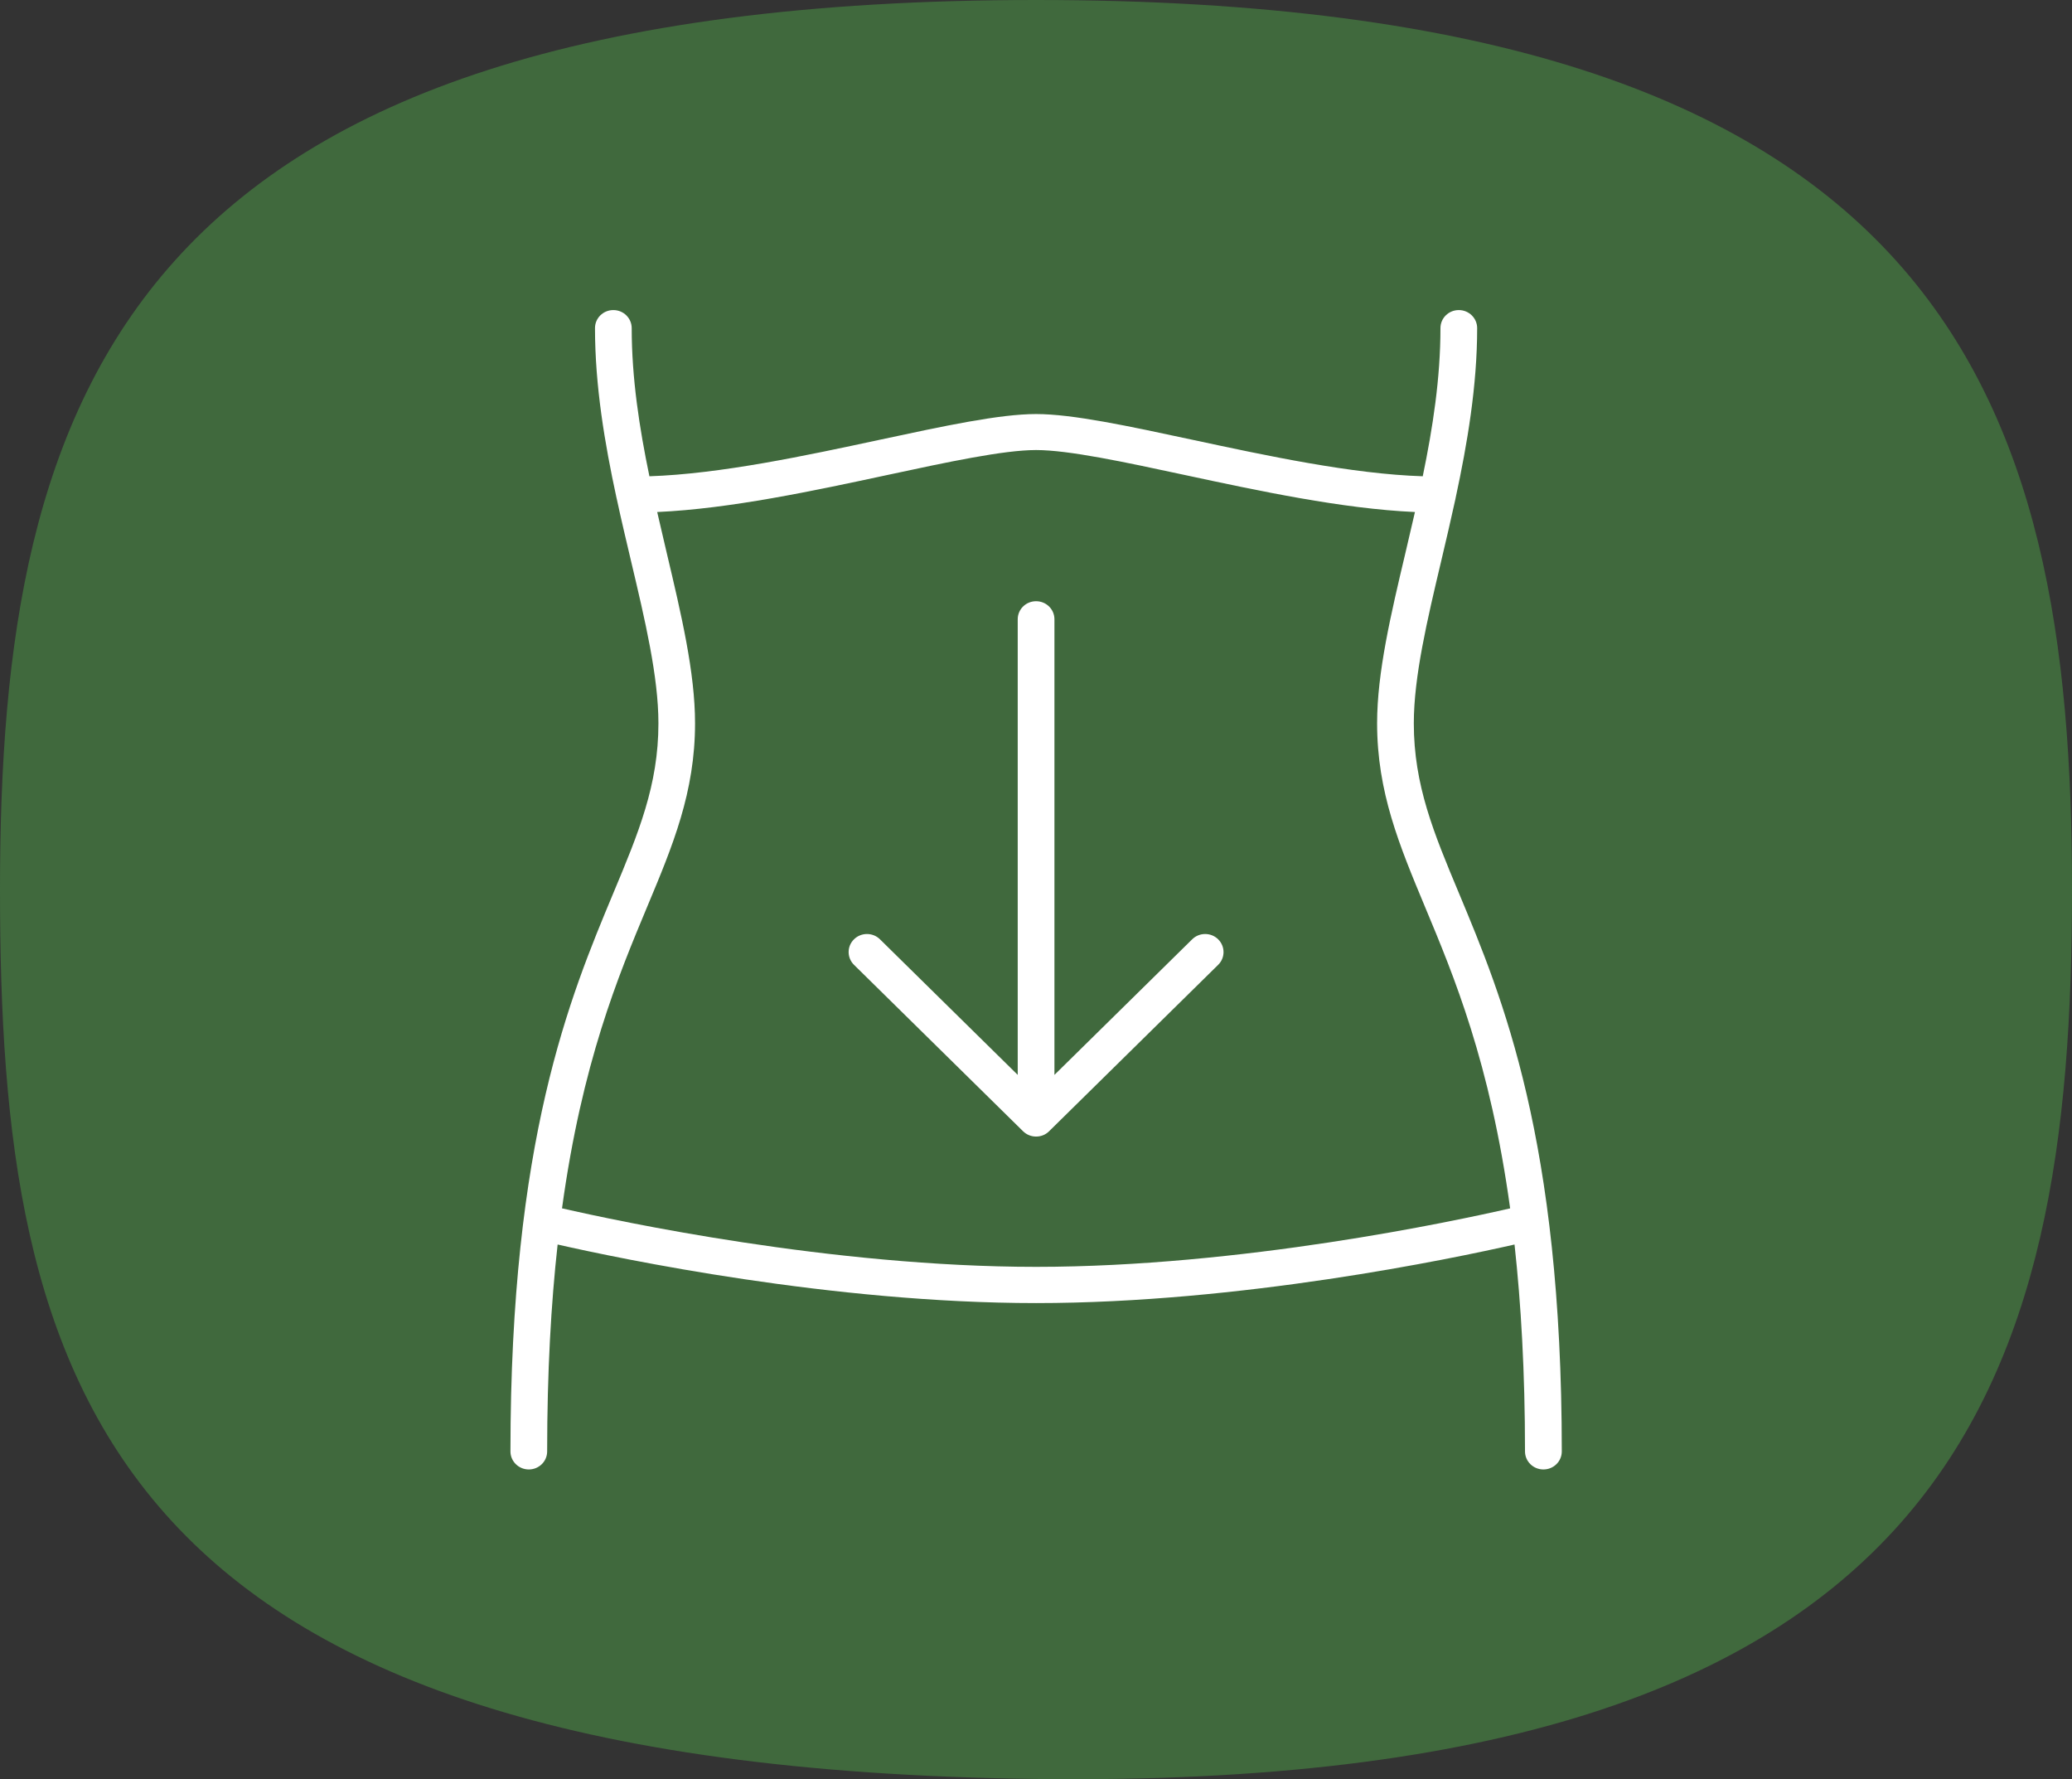 <?xml version="1.0" encoding="UTF-8"?><svg id="Livello_1" xmlns="http://www.w3.org/2000/svg" viewBox="0 0 255.12 219.02"><rect x="0" y="0" width="255.12" height="219.02" fill="#333333" stroke="none"/><defs><style>.cls-1{fill:#fff;}.cls-2{fill:#40693d;}</style></defs><path class="cls-2" d="M127.56,0C14.92,0,0,49.02,0,109.5s11.77,108.03,127.56,109.49c113.85,1.44,127.56-49.02,127.56-109.49S239.84,0,127.56,0"/><path class="cls-1" d="M127.56,139.91c-.62,0-1.18-.25-1.59-.65h0l-20.82-20.49c-.88-.87-.88-2.28,0-3.14,.88-.87,2.32-.87,3.2,0l16.96,16.69v-56.09c0-1.23,1.01-2.22,2.26-2.22s2.26,.99,2.26,2.22v56.09l16.96-16.69c.88-.87,2.32-.87,3.2,0,.88,.87,.88,2.28,0,3.14l-20.82,20.49h0c-.41,.41-.97,.65-1.59,.65m-58.36,8.84c6.89,1.58,33.13,7.2,58.36,7.2s51.47-5.62,58.36-7.2c-2.46-17.92-6.92-28.59-10.48-37.11-3.16-7.58-5.9-14.12-5.9-22.61,0-6.25,1.7-13.42,3.5-21.02,.39-1.65,.78-3.31,1.16-4.98-8.96-.4-19.26-2.61-28.44-4.58-7.31-1.57-14.21-3.05-18.21-3.05s-10.9,1.48-18.21,3.05c-9.18,1.97-19.48,4.18-28.44,4.58,.38,1.67,.77,3.33,1.16,4.98,1.8,7.6,3.5,14.77,3.5,21.02,0,8.49-2.73,15.04-5.9,22.61-3.56,8.52-8.02,19.19-10.48,37.11m120.83,32.14c-1.25,0-2.26-1-2.26-2.22,0-9.79-.49-18.19-1.29-25.47-7.74,1.76-33.79,7.21-58.91,7.21s-51.17-5.45-58.91-7.21c-.81,7.28-1.29,15.68-1.29,25.47,0,1.23-1.01,2.22-2.26,2.22s-2.26-1-2.26-2.22c0-38.4,7.32-55.92,12.66-68.71,3.11-7.43,5.56-13.31,5.56-20.92,0-5.73-1.64-12.67-3.38-20.01-.58-2.46-1.19-5.01-1.75-7.62-.01-.04-.02-.08-.03-.12-1.45-6.68-2.65-13.8-2.65-20.9,0-1.23,1.01-2.22,2.26-2.22s2.26,1,2.26,2.22c0,6.16,.94,12.26,2.18,18.24,8.73-.29,19.17-2.52,28.44-4.51,7.88-1.69,14.69-3.15,19.17-3.15s11.29,1.46,19.17,3.15c9.28,1.99,19.71,4.23,28.44,4.51,1.24-5.98,2.18-12.08,2.18-18.24,0-1.23,1.01-2.22,2.26-2.22s2.26,1,2.26,2.22c0,7.11-1.21,14.22-2.65,20.9,0,.04-.02,.08-.02,.11-.57,2.62-1.17,5.17-1.75,7.63-1.74,7.34-3.38,14.28-3.38,20.01,0,7.61,2.45,13.49,5.56,20.92,5.34,12.79,12.66,30.31,12.66,68.71,0,1.23-1.01,2.22-2.26,2.22"/></svg>
